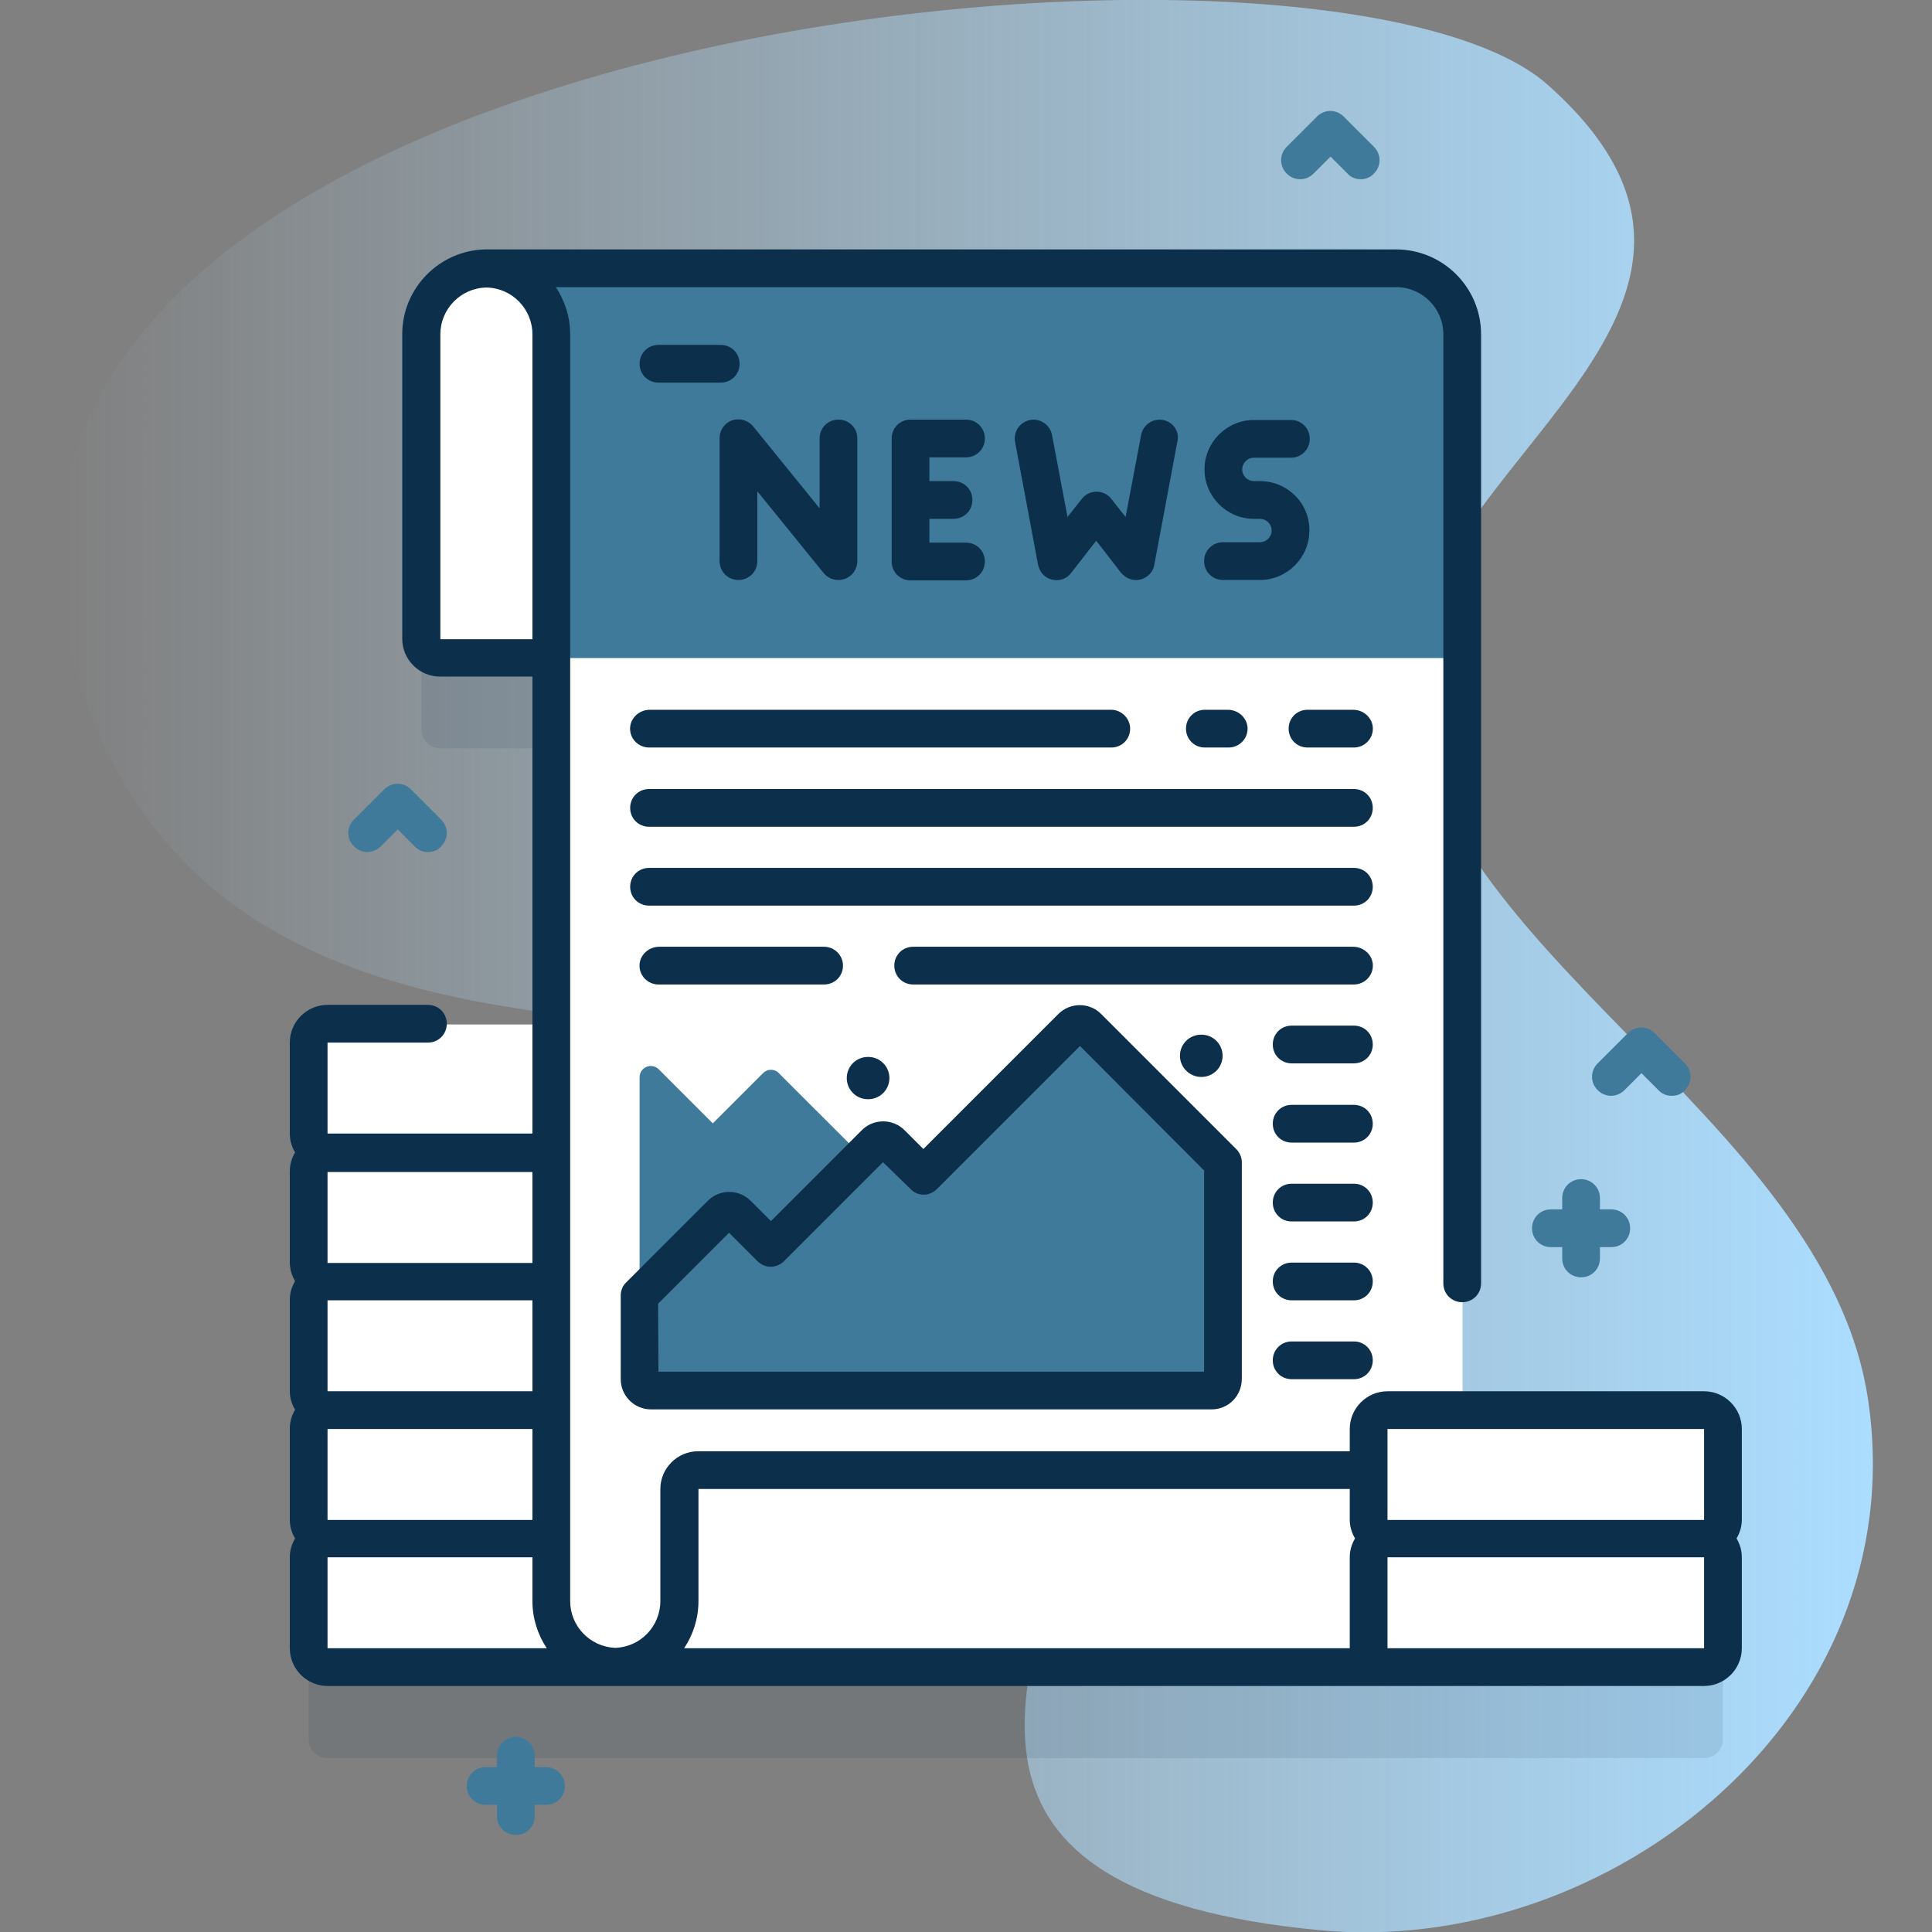 <svg xmlns="http://www.w3.org/2000/svg" xmlns:xlink="http://www.w3.org/1999/xlink" id="Capa_1" x="0px" y="0px" viewBox="0 0 512 512" style="enable-background:new 0 0 512 512;" xml:space="preserve">
<rect x="0" y="0" width="512" height="512" fill="#808080" stroke="none"/>
<style type="text/css">
	.st0{fill:url(#SVGID_1_);}
	.st1{opacity:0.1;fill:#0C2F4C;enable-background:new    ;}
	.st2{fill:#FFFFFF;}
	.st3{fill:#407A9B;}
	.st4{fill:#0C2F4C;}
</style>
<g>
	<g>
		
			<linearGradient id="SVGID_1_" gradientUnits="userSpaceOnUse" x1="15.606" y1="-217.252" x2="496.33" y2="-217.252" gradientTransform="matrix(1 0 0 1 0 473.276)">
			<stop offset="0" style="stop-color:#BBE4FF;stop-opacity:0"></stop>
			<stop offset="1" style="stop-color:#ABDDFF"></stop>
		</linearGradient>
		<path class="st0" d="M20.7,179.6c26.3,85,107.8,89,182.1,93.6c244.9,15-63,218.2,146.7,238.3c77.1,7.4,157.8-57,145.6-140.3    C484,295.2,374,250.1,373.9,179.1c0-55.9,103.9-96.4,36.3-156.6C350-31-32.7,6.7,20.7,179.6L20.7,179.6z"></path>
	</g>
	<g>
		<g>
			<g>
				<path class="st1" d="M387.5,112.6c0-9.6-7.8-17.5-17.5-17.5H129.1h-0.4h0.2c-9.5,0.1-17.2,7.9-17.2,17.4v80.8c0,2.8,2.2,5,5,5      h29.5v97.1H86.8c-2.8,0-5,2.2-5,5v24.1c0,2.8,2.2,5,5,5c-2.8,0-5,2.2-5,5v24.1c0,2.8,2.2,5,5,5c-2.8,0-5,2.2-5,5v24.1      c0,2.8,2.2,5,5,5c-2.8,0-5,2.2-5,5v24.1c0,2.8,2.2,5,5,5c-2.8,0-5,2.2-5,5v24.1c0,2.8,2.2,5,5,5h364.8c2.8,0,5-2.2,5-5v-24.1      c0-2.8-2.2-5-5-5c2.8,0,5-2.2,5-5v-24.1c0-2.8-2.2-5-5-5h-64.1V112.6z"></path>
				<g>
					<g>
						<path class="st2" d="M170.7,441.8H86.8c-2.8,0-5-2.2-5-5v-24.1c0-2.8,2.2-5,5-5h83.9c2.8,0,5,2.2,5,5v24.1        C175.7,439.5,173.4,441.8,170.7,441.8z"></path>
						<path class="st2" d="M170.7,407.7H86.8c-2.8,0-5-2.2-5-5v-24.1c0-2.8,2.2-5,5-5h83.9c2.8,0,5,2.2,5,5v24.1        C175.7,405.5,173.4,407.7,170.7,407.7z"></path>
						<path class="st2" d="M170.7,373.7H86.8c-2.8,0-5-2.2-5-5v-24.1c0-2.8,2.2-5,5-5h83.9c2.8,0,5,2.2,5,5v24.1        C175.7,371.4,173.4,373.7,170.7,373.7z"></path>
						<path class="st2" d="M170.7,339.6H86.8c-2.8,0-5-2.2-5-5v-24.1c0-2.8,2.2-5,5-5h83.9c2.8,0,5,2.2,5,5v24.1        C175.7,337.4,173.4,339.6,170.7,339.6z"></path>
						<path class="st2" d="M170.7,305.6H86.8c-2.8,0-5-2.2-5-5v-24.1c0-2.8,2.2-5,5-5h83.9c2.8,0,5,2.2,5,5v24.1        C175.7,303.3,173.4,305.6,170.7,305.6z"></path>
					</g>
					<g>
						<path class="st2" d="M158.2,88.6v85.8h-41.6c-2.8,0-5-2.2-5-5V88.6c0-9.6,7.8-17.5,17.5-17.5h46.6        C166,71.2,158.2,79,158.2,88.6L158.2,88.6z"></path>
						<path class="st2" d="M128.7,71.2c9.6,0,17.5,7.8,17.5,17.5v335.7c0,9.6,7.8,17.5,17.5,17.5h223.9V88.6        c0-9.6-7.8-17.5-17.5-17.5L128.7,71.2z"></path>
						<path class="st3" d="M146.1,88.6v85.8h241.3V88.6c0-9.6-7.8-17.5-17.5-17.5H128.7C138.3,71.2,146.1,79,146.1,88.6L146.1,88.6z        "></path>
						<path class="st2" d="M162.6,441.8h241.3c9.6,0,17.5-7.8,17.5-17.5v-29.7c0-2.8-2.2-5-5-5H185c-2.8,0-5,2.2-5,5v29.7        C180,434,172.2,441.8,162.6,441.8L162.6,441.8z"></path>
					</g>
					<g>
						<path class="st2" d="M451.6,441.8h-83.9c-2.8,0-5-2.2-5-5v-24.1c0-2.8,2.2-5,5-5h83.9c2.8,0,5,2.2,5,5v24.1        C456.6,439.5,454.3,441.8,451.6,441.8z"></path>
						<g>
							<path class="st2" d="M451.6,407.7h-83.9c-2.8,0-5-2.2-5-5v-24.1c0-2.8,2.2-5,5-5h83.9c2.8,0,5,2.2,5,5v24.1         C456.6,405.5,454.3,407.7,451.6,407.7z"></path>
							<path class="st4" d="M461.6,378.7c0-5.5-4.5-10-10-10h-83.9c-5.5,0-10,4.5-10,10v5.9H185c-5.5,0-10,4.5-10,10v29.7         c0,6.7-5.3,12.2-12,12.4c-6.6-0.3-11.9-5.7-11.9-12.4V88.6c0-4.6-1.4-8.9-3.8-12.5H370c6.9,0,12.5,5.6,12.5,12.5v251.5         c0,2.8,2.2,5,5,5s5-2.2,5-5V88.6c0-12.4-10.1-22.5-22.5-22.5H128.7c-0.1,0-0.1,0-0.2,0c-12.1,0.3-21.9,10.3-21.9,22.4v80.8         c0,5.5,4.5,10,10,10h24.5v121.1H86.8v-24.1h26.6c2.8,0,5-2.2,5-5s-2.2-5-5-5H86.8c-5.5,0-10,4.5-10,10v24.1         c0,1.8,0.5,3.5,1.4,5c-0.9,1.5-1.4,3.2-1.4,5v24.1c0,1.8,0.5,3.5,1.4,5c-0.9,1.5-1.4,3.2-1.4,5v24.1c0,1.8,0.5,3.5,1.4,5         c-0.9,1.5-1.4,3.2-1.4,5v24.1c0,1.8,0.5,3.5,1.4,5c-0.9,1.5-1.4,3.2-1.4,5v24.1c0,5.5,4.5,10,10,10h364.8c5.5,0,10-4.5,10-10         v-24.1c0-1.8-0.5-3.5-1.4-5c0.9-1.5,1.4-3.2,1.4-5L461.6,378.7z M367.7,378.7h83.9v24.1h-83.9V378.7z M86.8,378.7h54.3v24.1         H86.8V378.7z M86.8,344.6h54.3v24.1H86.8V344.6z M86.8,310.6h54.3v24.1H86.8V310.6z M116.7,169.4V88.6         c0-6.8,5.5-12.3,12.2-12.4c6.8,0.1,12.2,5.7,12.2,12.4v80.8H116.7z M86.8,412.7h54.3v11.6c0,4.6,1.4,8.9,3.8,12.5H86.8         L86.8,412.7z M181.3,436.8c2.4-3.6,3.8-7.9,3.8-12.5v-29.7h172.6v8.1c0,1.8,0.5,3.5,1.4,5c-0.9,1.5-1.4,3.2-1.4,5v24.1H181.3         z M387.5,436.8h-19.8v-24.1h83.9v24.1H387.5z"></path>
						</g>
					</g>
				</g>
				<g>
					<g>
						<path class="st3" d="M113.4,225.8c-1.3,0-2.6-0.5-3.5-1.5l-4.5-4.5l-4.5,4.5c-2,2-5.1,2-7.1,0s-2-5.1,0-7.1l8-8        c2-2,5.1-2,7.1,0l8,8c2,2,2,5.1,0,7.1C116,225.4,114.7,225.8,113.4,225.8z"></path>
					</g>
				</g>
				<path class="st3" d="M144.7,468.3h-3v-3c0-2.8-2.2-5-5-5s-5,2.2-5,5v3h-3c-2.8,0-5,2.2-5,5s2.2,5,5,5h3v3c0,2.8,2.2,5,5,5      s5-2.2,5-5v-3h3c2.8,0,5-2.2,5-5S147.4,468.3,144.7,468.3z"></path>
			</g>
			<g>
				<g>
					<path class="st3" d="M290.6,368.5H172.5c-1.7,0-3-1.3-3-3v-80c0-2.7,3.2-4,5.1-2.1l14.3,14.3l13.3-13.3c1.2-1.2,3.1-1.2,4.2,0       L290.6,368.5z"></path>
					<g>
						<path class="st3" d="M324.1,308.2v57.3c0,1.7-1.3,3-3,3H172.5c-1.7,0-3-1.3-3-3v-22.2l21.6-21.6c1.2-1.2,3.1-1.2,4.2,0        l8.9,8.9l27.6-27.6c1.2-1.2,3.1-1.2,4.2,0l8.6,8.6l39.3-39.3c1.2-1.2,3.1-1.2,4.2,0L324.1,308.2z"></path>
					</g>
					<g>
						<path class="st4" d="M321.1,373.5H172.5c-4.4,0-8-3.6-8-8v-22.2c0-1.3,0.5-2.6,1.5-3.5l21.6-21.6c3.1-3.1,8.2-3.1,11.3,0        l5.4,5.4l24.1-24.1c3.1-3.1,8.2-3.1,11.3,0l5,5l35.8-35.8c3.1-3.1,8.2-3.1,11.3,0l35.8,35.8c0.9,0.9,1.5,2.2,1.5,3.5v57.3        C329.1,370,325.5,373.5,321.1,373.5L321.1,373.5z M174.5,363.5h144.6v-53.3l-32.9-33l-37.9,37.9c-0.9,0.9-2.2,1.5-3.5,1.5        s-2.6-0.5-3.5-1.5L234,308l-26.2,26.2c-2,2-5.1,2-7.1,0l-7.5-7.5l-18.8,18.8L174.5,363.5L174.5,363.5z"></path>
					</g>
				</g>
				<g>
					<path class="st4" d="M312.7,279.8c0-3.1,2.5-5.6,5.6-5.6h0.1c3.1,0,5.6,2.5,5.6,5.6s-2.5,5.6-5.6,5.6h-0.1       C315.3,285.4,312.7,282.9,312.7,279.8z"></path>
				</g>
				<g>
					<path class="st4" d="M224.4,285.7c0-3.1,2.5-5.6,5.6-5.6h0.1c3.1,0,5.6,2.5,5.6,5.6s-2.5,5.6-5.6,5.6H230       C226.9,291.3,224.4,288.8,224.4,285.7z"></path>
				</g>
			</g>
			<g>
				<path class="st4" d="M222.2,111.2c-2.8,0-5,2.2-5,5v18.5L199.6,113c-1.3-1.6-3.6-2.3-5.6-1.6s-3.3,2.6-3.3,4.7v32.6      c0,2.8,2.2,5,5,5s5-2.2,5-5v-18.5l17.6,21.7c1,1.2,2.4,1.8,3.9,1.8c0.6,0,1.1-0.1,1.7-0.3c2-0.7,3.3-2.6,3.3-4.7v-32.6      C227.2,113.4,225,111.2,222.2,111.2L222.2,111.2z"></path>
				<path class="st4" d="M256,121.2c2.8,0,5-2.2,5-5s-2.2-5-5-5h-14.7c-2.8,0-5,2.2-5,5v32.6c0,2.8,2.2,5,5,5H256c2.8,0,5-2.2,5-5      s-2.2-5-5-5h-9.7v-6.3h6.4c2.8,0,5-2.2,5-5s-2.2-5-5-5h-6.4v-6.3L256,121.2z"></path>
				<path class="st4" d="M333.9,127.5h-1.6c-1.7,0-3.1-1.4-3.1-3.1s1.4-3.1,3.1-3.1h9.8c2.8,0,5-2.2,5-5s-2.2-5-5-5h-9.8      c-7.2,0-13.1,5.9-13.1,13.1c0,7.2,5.9,13.1,13.1,13.1h1.6c1.7,0,3.1,1.4,3.1,3.1s-1.4,3.1-3.1,3.1h-9.8c-2.8,0-5,2.2-5,5      s2.2,5,5,5h9.8c7.2,0,13.1-5.9,13.1-13.1C347.1,133.4,341.2,127.5,333.9,127.5z"></path>
				<path class="st4" d="M308.2,111.3c-2.7-0.5-5.3,1.3-5.8,4l-4.1,21.7l-3.8-4.8c-0.9-1.2-2.4-1.9-3.9-1.9s-3,0.7-3.9,1.9l-3.8,4.8      l-4.1-21.7c-0.5-2.7-3.1-4.5-5.8-4s-4.5,3.1-4,5.8l6.1,32.6c0.4,1.9,1.8,3.5,3.7,3.9c1.9,0.5,3.9-0.2,5.1-1.8l6.6-8.5l6.6,8.5      c1,1.2,2.4,1.9,3.9,1.9c0.4,0,0.8,0,1.2-0.1c1.9-0.5,3.4-2,3.7-3.9l6.1-32.6C312.7,114.4,310.9,111.8,308.2,111.3L308.2,111.3z"></path>
			</g>
			<g>
				<path class="st4" d="M174.5,101.4H191c2.8,0,5-2.2,5-5s-2.2-5-5-5h-16.5c-2.8,0-5,2.2-5,5S171.7,101.4,174.5,101.4z"></path>
			</g>
			<g>
				<path class="st4" d="M342.3,365.5h16.5c2.8,0,5-2.2,5-5s-2.2-5-5-5h-16.5c-2.8,0-5,2.2-5,5S339.5,365.5,342.3,365.5z"></path>
			</g>
			<g>
				<path class="st4" d="M342.3,344.6h16.5c2.8,0,5-2.2,5-5s-2.2-5-5-5h-16.5c-2.8,0-5,2.2-5,5S339.5,344.6,342.3,344.6z"></path>
			</g>
			<g>
				<path class="st4" d="M342.3,323.7h16.5c2.8,0,5-2.2,5-5s-2.2-5-5-5h-16.5c-2.8,0-5,2.2-5,5S339.5,323.7,342.3,323.7z"></path>
			</g>
			<g>
				<path class="st4" d="M342.3,302.8h16.5c2.8,0,5-2.2,5-5s-2.2-5-5-5h-16.5c-2.8,0-5,2.2-5,5S339.5,302.8,342.3,302.8z"></path>
			</g>
			<g>
				<path class="st4" d="M342.3,281.8h16.5c2.8,0,5-2.2,5-5s-2.2-5-5-5h-16.5c-2.8,0-5,2.2-5,5S339.5,281.8,342.3,281.8z"></path>
			</g>
			<g>
				<path class="st4" d="M218.4,250.9h-43.7c-2.6,0-4.9,1.9-5.2,4.5c-0.3,3,2.1,5.5,5,5.5h43.9c2.8,0,5-2.2,5-5      C223.4,253.2,221.2,250.9,218.4,250.9z"></path>
				<path class="st4" d="M358.6,250.9H242c-2.8,0-5,2.2-5,5c0,2.8,2.2,5,5,5h116.8c2.9,0,5.3-2.5,5-5.5      C363.5,252.8,361.2,250.9,358.6,250.9L358.6,250.9z"></path>
			</g>
			<g>
				<path class="st4" d="M172,240h186.8c2.8,0,5-2.2,5-5s-2.2-5-5-5H172c-2.8,0-5,2.2-5,5S169.2,240,172,240L172,240z"></path>
			</g>
			<g>
				<path class="st4" d="M172,219.1h186.8c2.8,0,5-2.2,5-5s-2.2-5-5-5H172c-2.8,0-5,2.2-5,5S169.2,219.1,172,219.1L172,219.1z"></path>
			</g>
			<g>
				<path class="st4" d="M358.6,188.1h-12.1c-2.8,0-5,2.2-5,5s2.2,5,5,5h12.3c2.9,0,5.3-2.5,5-5.5      C363.5,190,361.2,188.1,358.6,188.1L358.6,188.1z"></path>
				<path class="st4" d="M325.4,188.1h-6.1c-2.8,0-5,2.2-5,5s2.2,5,5,5h6.3c2.9,0,5.3-2.5,5-5.5C330.3,190,328,188.1,325.4,188.1      L325.4,188.1z"></path>
				<path class="st4" d="M294.5,188.1H172.2c-2.6,0-4.9,1.9-5.2,4.5c-0.3,3,2.1,5.5,5,5.5h122.5c2.8,0,5-2.2,5-5      C299.5,190.4,297.2,188.1,294.5,188.1z"></path>
			</g>
		</g>
		<path class="st3" d="M427,320.5h-3v-3c0-2.8-2.2-5-5-5s-5,2.2-5,5v3h-3c-2.8,0-5,2.2-5,5s2.2,5,5,5h3v3c0,2.8,2.2,5,5,5s5-2.2,5-5    v-3h3c2.8,0,5-2.2,5-5S429.8,320.5,427,320.5z"></path>
		<g>
			<g>
				<path class="st3" d="M443,290.4c-1.3,0-2.6-0.5-3.5-1.5l-4.5-4.5l-4.5,4.5c-2,2-5.1,2-7.1,0s-2-5.1,0-7.1l8-8c2-2,5.1-2,7.1,0      l8,8c2,2,2,5.1,0,7.1C445.6,290,444.3,290.4,443,290.4z"></path>
			</g>
		</g>
		<g>
			<g>
				<path class="st3" d="M360.6,47.5c-1.3,0-2.6-0.5-3.5-1.5l-4.5-4.5l-4.5,4.5c-2,2-5.1,2-7.1,0s-2-5.1,0-7.1l8-8c2-2,5.1-2,7.1,0      l8,8c2,2,2,5.1,0,7.1C363.2,47,361.9,47.5,360.6,47.5z"></path>
			</g>
		</g>
	</g>
</g>
</svg>